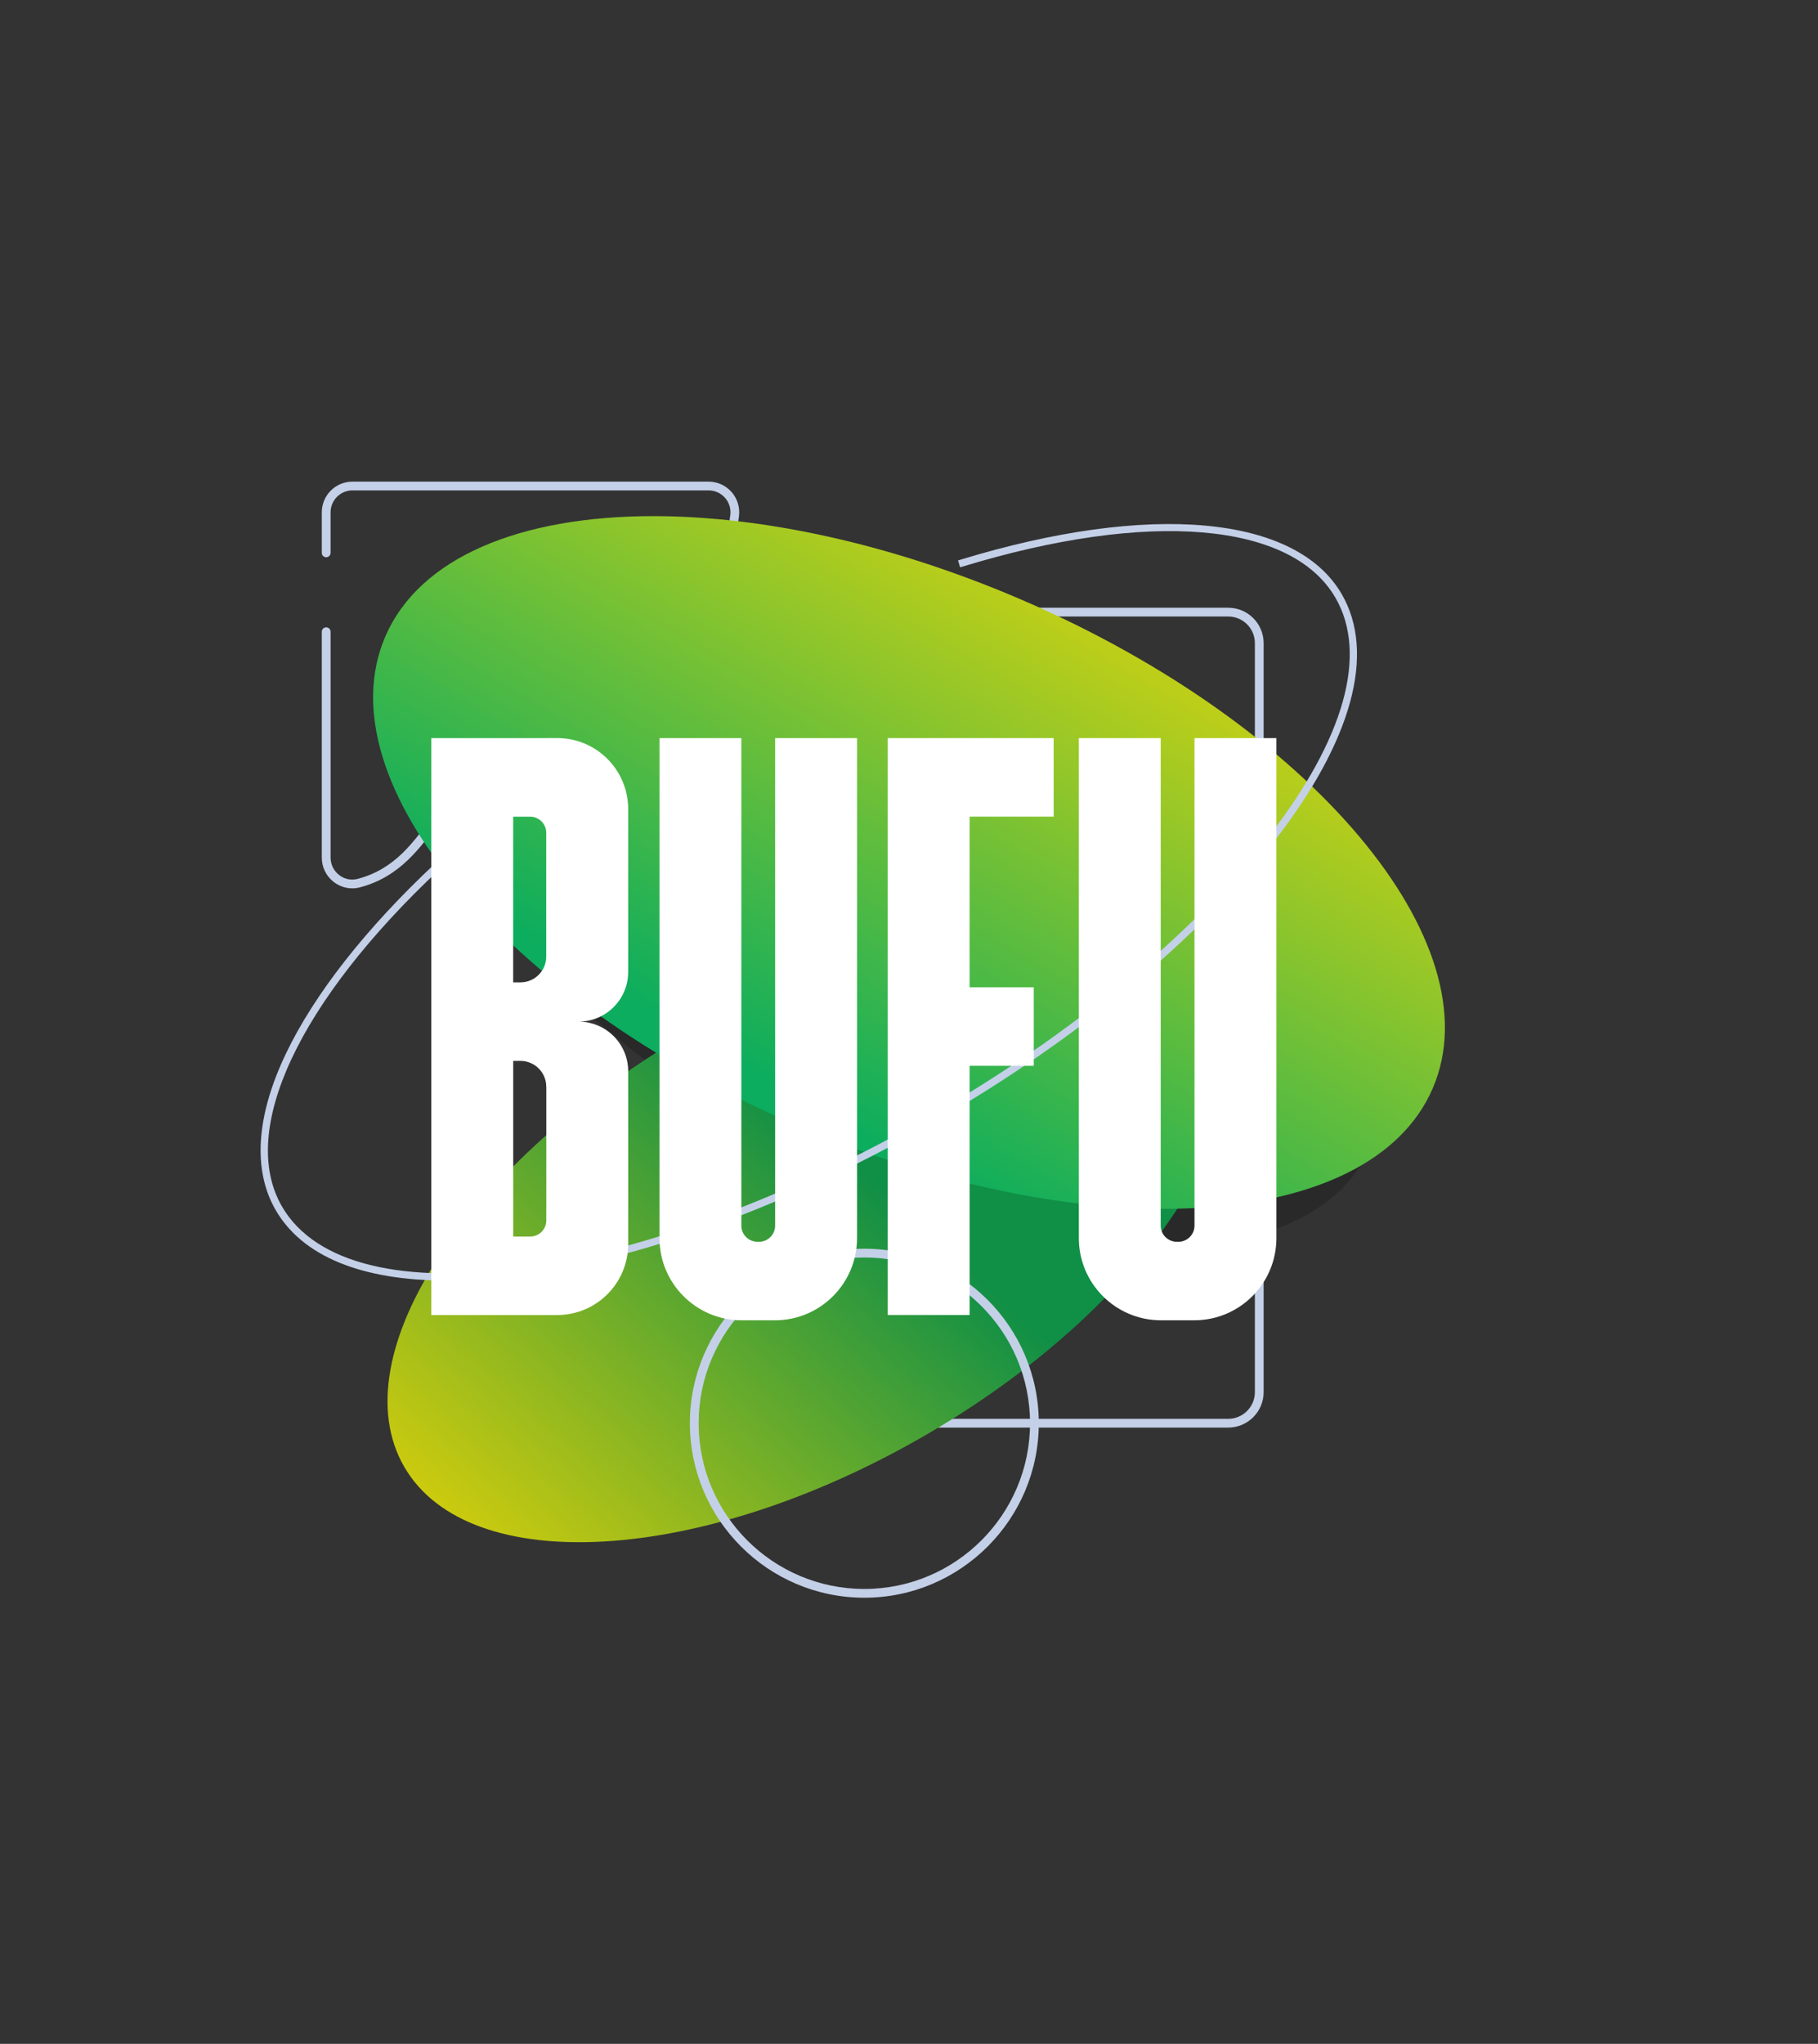 <svg xmlns="http://www.w3.org/2000/svg" xmlns:xlink="http://www.w3.org/1999/xlink" id="Layer_1" data-name="Layer 1" viewBox="0 0 458.53 515.35"><rect x="0" y="0" width="458.53" height="515.35" fill="#333333" stroke="none"/><defs><style>      .cls-1 {        fill: none;      }      .cls-2 {        fill: #c4d0e8;      }      .cls-3 {        fill: url(#linear-gradient-2);      }      .cls-4 {        fill: url(#linear-gradient);      }      .cls-5 {        clip-path: url(#clippath-1);      }      .cls-6 {        clip-path: url(#clippath-2);      }      .cls-7 {        fill: #fff;      }      .cls-8 {        opacity: .2;      }      .cls-9 {        clip-path: url(#clippath);      }    </style><clipPath id="clippath"><rect class="cls-1" x="109.97" y="150.14" width="238.59" height="164.6"></rect></clipPath><clipPath id="clippath-1"><path class="cls-1" d="M174.23,260.12c-56.18,32.44-88.55,81.55-72.29,109.71,16.25,28.15,74.97,24.68,131.15-7.76,56.18-32.44,88.55-81.55,72.29-109.7-7.38-12.77-23.49-19.04-44.15-19.04-24.87,0-56.32,9.08-87,26.79"></path></clipPath><linearGradient id="linear-gradient" x1="713.03" y1="1510.15" x2="717.05" y2="1510.15" gradientTransform="translate(-29881.21 63728.87) scale(41.99 -41.99)" gradientUnits="userSpaceOnUse"><stop offset="0" stop-color="#fcda00"></stop><stop offset="0" stop-color="#fcda00"></stop><stop offset="1" stop-color="#108f46"></stop></linearGradient><clipPath id="clippath-2"><path class="cls-1" d="M97.18,160.5c-15.76,36.55,30.59,91.69,103.54,123.15,72.95,31.47,144.87,27.34,160.63-9.21,15.77-36.55-30.59-91.69-103.53-123.15-32.91-14.2-65.61-21.15-93.03-21.15-33.37,0-58.95,10.29-67.6,30.35"></path></clipPath><linearGradient id="linear-gradient-2" x1="687.38" y1="1457" x2="691.4" y2="1457" gradientTransform="translate(32491.07 -67888.86) rotate(-180) scale(46.75 -46.75)" gradientUnits="userSpaceOnUse"><stop offset="0" stop-color="#fcda00"></stop><stop offset="1" stop-color="#0cad5e"></stop></linearGradient></defs><g><path class="cls-2" d="M309.78,359.96H120.92c-4.92,0-8.93-4.01-8.93-8.93v-188.86c0-4.93,4.01-8.93,8.93-8.93h188.86c4.93,0,8.93,4.01,8.93,8.93v188.86c0,4.92-4.01,8.93-8.93,8.93M120.92,155.45c-3.71,0-6.72,3.01-6.72,6.72v188.86c0,3.71,3.02,6.72,6.72,6.72h188.86c3.71,0,6.72-3.02,6.72-6.72v-188.86c0-3.71-3.01-6.72-6.72-6.72H120.92Z"></path><path class="cls-2" d="M88.83,223.99c-1.66,0-3.28-.55-4.65-1.6-1.92-1.48-3.02-3.73-3.02-6.15v-56.95c0-.61.49-1.11,1.11-1.11s1.11.49,1.11,1.11v56.95c0,1.73.79,3.34,2.16,4.4,1.34,1.04,3.03,1.39,4.65.97,9.38-2.44,14.21-9.25,19.33-16.45,2.44-3.44,4.98-7.01,8.05-10.08,5.3-5.3,15.43-7.17,25.24-8.98,11.04-2.04,22.46-4.14,26.35-10.99,10.05-17.69,13.73-35.9,15.03-45.18.22-1.58-.25-3.18-1.3-4.38-1.05-1.21-2.57-1.9-4.17-1.9h-89.82c-3.05,0-5.52,2.48-5.52,5.52v10.23c0,.61-.49,1.11-1.11,1.11s-1.11-.49-1.11-1.11v-10.23c0-4.26,3.47-7.73,7.73-7.73h89.82c2.24,0,4.37.97,5.84,2.66,1.46,1.68,2.13,3.92,1.82,6.14-1.32,9.44-5.06,27.96-15.29,45.96-4.4,7.74-16.33,9.94-27.87,12.07-9.47,1.75-19.26,3.56-24.08,8.37-2.95,2.94-5.42,6.43-7.81,9.8-5.12,7.21-10.42,14.67-20.57,17.31-.64.16-1.28.25-1.91.25"></path><g class="cls-8"><g class="cls-9"><path d="M344.88,290.9c-16.18,31.99-81.06,31.76-144.91-.53-63.85-32.28-102.5-84.39-86.33-116.39,16.18-31.99,81.06-31.76,144.91.53,63.85,32.29,102.5,84.4,86.33,116.39"></path></g></g></g><g class="cls-5"><rect class="cls-4" x="63.48" y="172.93" width="280.36" height="285.45" transform="translate(-167.08 255.09) rotate(-47.89)"></rect></g><g class="cls-6"><rect class="cls-3" x="74.06" y="48.28" width="310.4" height="348.71" transform="translate(-79.42 305.36) rotate(-59.16)"></rect></g><g><path class="cls-2" d="M112.71,322.33c-21.19,0-36.08-6-42.72-17.51-5.71-9.89-4.83-23.31,2.56-38.81,7.13-14.98,20.11-31.53,37.53-47.85l.49.53c-35.82,33.56-51.12,66.42-39.96,85.77,17.25,29.88,91.1,19.65,164.63-22.8,35.66-20.59,65.92-45.6,85.19-70.44,19.21-24.74,25.2-46.31,16.87-60.73-11.22-19.44-47.54-22.54-94.79-8.12l-.21-.69c47.59-14.53,84.24-11.29,95.63,8.45,8.48,14.69,2.47,36.55-16.93,61.54-19.33,24.91-49.66,49.99-85.4,70.62-35.74,20.63-72.63,34.36-103.86,38.65-6.8.93-13.17,1.39-19.04,1.39"></path><path class="cls-2" d="M112.71,322.89h0c-21.54,0-36.48-6.15-43.19-17.79-5.81-10.05-4.93-23.65,2.54-39.32,7.16-15.04,20.18-31.65,37.65-48.02l.4-.38,1.25,1.34-.4.37c-35.62,33.38-50.89,65.98-39.86,85.09,17.1,29.61,90.61,19.3,163.88-23,35.6-20.55,65.8-45.52,85.03-70.3,19.06-24.56,25.04-45.91,16.83-60.12-11.09-19.2-47.16-22.21-94.15-7.87l-.53.16-.53-1.74.53-.16c47.85-14.61,84.74-11.28,96.27,8.7,8.61,14.9,2.58,36.97-16.97,62.15-19.38,24.96-49.76,50.09-85.56,70.76-35.8,20.67-72.76,34.42-104.06,38.72-6.77.93-13.2,1.4-19.12,1.4"></path><path class="cls-2" d="M218,402.86c-24.26,0-44-19.74-44-44s19.74-44,44-44,44,19.74,44,44-19.74,44-44,44M218,317.07c-23.04,0-41.79,18.75-41.79,41.79s18.75,41.79,41.79,41.79,41.79-18.75,41.79-41.79-18.75-41.79-41.79-41.79"></path><path class="cls-7" d="M145.92,257.6c6.91,0,12.52,5.6,12.52,12.52v43.56c0,9.88-8.01,17.9-17.9,17.9h-31.76v-145.46h29v-.02h2.75c9.89,0,17.91,8.02,17.91,17.91v41.07c0,6.91-5.6,12.52-12.52,12.52M129.43,205.92v41.78h1.84c3.59,0,6.5-2.91,6.5-6.5v-31.22c0-2.24-1.82-4.06-4.06-4.06h-4.28ZM137.78,274.02c0-3.6-2.92-6.52-6.52-6.52h-1.82v44.29h4.28c2.25,0,4.07-1.82,4.07-4.07v-33.71Z"></path><path class="cls-7" d="M216.16,186.11v126.07c0,11.45-9.28,20.73-20.73,20.73h-8.37c-11.45,0-20.73-9.28-20.73-20.73v-126.07h20.65v122.93c0,2.25,1.82,4.07,4.08,4.07h.37c2.25,0,4.07-1.82,4.07-4.07v-122.93h20.65Z"></path><polygon class="cls-7" points="244.55 205.91 244.55 248.95 260.73 248.95 260.73 268.74 244.55 268.74 244.55 331.57 223.9 331.57 223.9 186.11 265.75 186.11 265.75 205.91 244.55 205.91"></polygon><path class="cls-7" d="M321.93,186.11v126.07c0,11.45-9.28,20.73-20.73,20.73h-8.37c-11.45,0-20.73-9.28-20.73-20.73v-126.07h20.65v122.93c0,2.25,1.82,4.07,4.08,4.07h.37c2.25,0,4.07-1.82,4.07-4.07v-122.93h20.65Z"></path></g></svg>